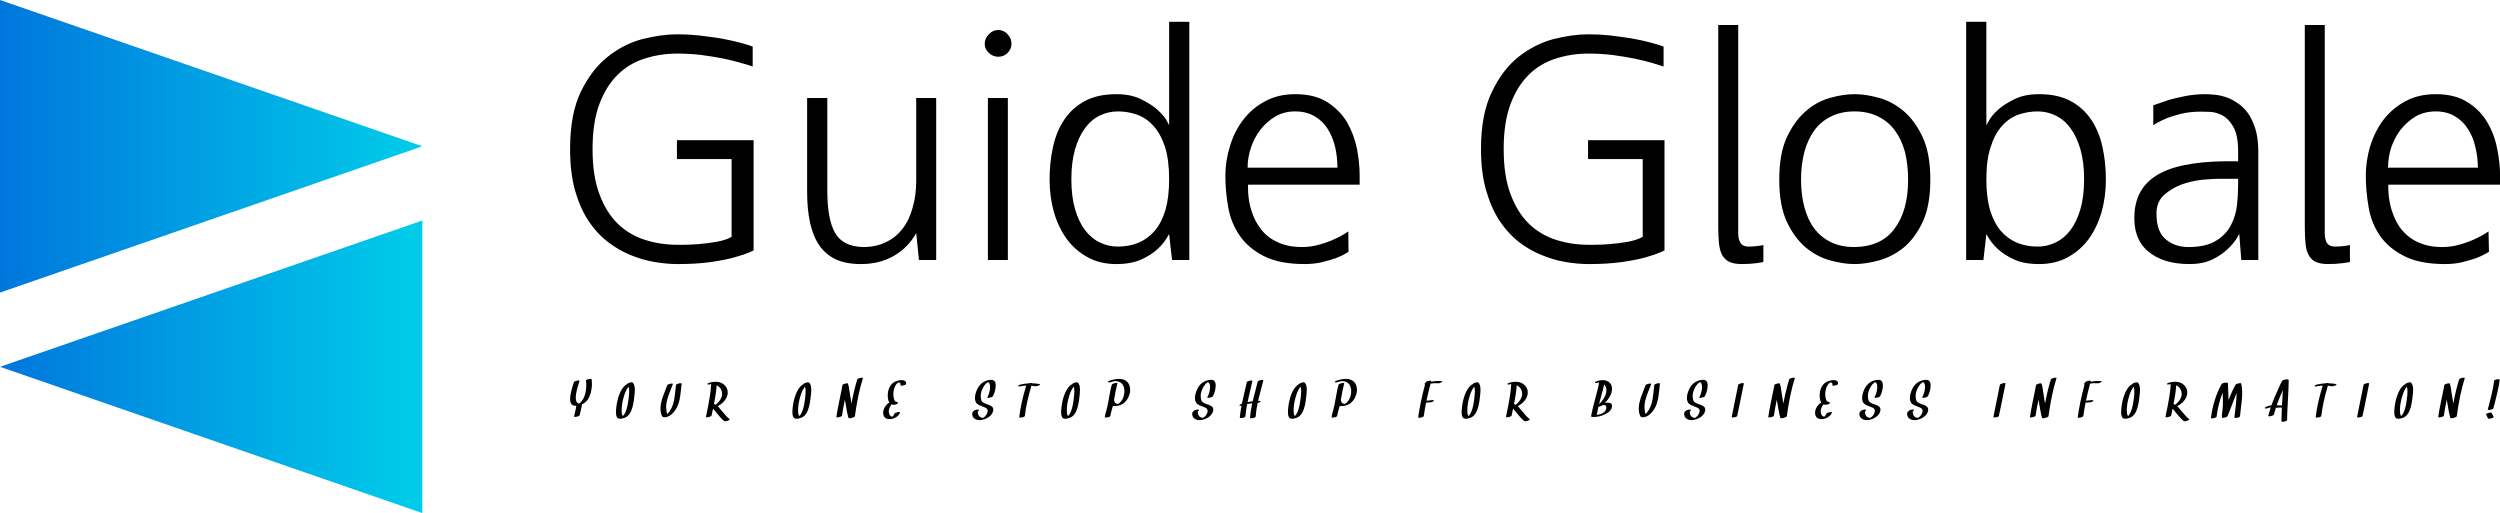 <?xml version="1.0" encoding="UTF-8" standalone="no"?> <svg xmlns:inkscape="http://www.inkscape.org/namespaces/inkscape" xmlns:sodipodi="http://sodipodi.sourceforge.net/DTD/sodipodi-0.dtd" xmlns:xlink="http://www.w3.org/1999/xlink" xmlns="http://www.w3.org/2000/svg" xmlns:svg="http://www.w3.org/2000/svg" data-v-fde0c5aa="" viewBox="0 0 220 45.155" class="iconLeftSlogan" version="1.1" id="svg58" sodipodi:docname="default.svg" width="220" height="45.155" inkscape:version="1.2.2 (732a01da63, 2022-12-09, custom)"><defs data-v-fde0c5aa="" id="defs34"><linearGradient inkscape:collect="always" xlink:href="#18226112-98a9-4ae7-85d7-92a8951cf369" id="linearGradient272" gradientTransform="scale(0.907,1.102)" x1="3.119" y1="0" x2="32.152" y2="0" gradientUnits="userSpaceOnUse"></linearGradient><linearGradient inkscape:collect="always" xlink:href="#18226112-98a9-4ae7-85d7-92a8951cf369" id="linearGradient274" gradientTransform="scale(0.907,1.102)" x1="3.119" y1="0" x2="32.152" y2="0" gradientUnits="userSpaceOnUse"></linearGradient></defs><defs data-v-fde0c5aa="" id="defs38"></defs><g data-v-fde0c5aa="" id="4311af67-cb88-4a30-ae94-9898656bb88a" fill="#000000" transform="matrix(1.996,0,0,1.996,48.372,1.92)"><path d="m 5.61,5.22 h 3.38 v 4.86 0 q 0,0 -0.2,0.09 v 0 0 q -0.21,0.09 -0.63,0.21 v 0 0 Q 7.74,10.5 7.11,10.59 v 0 0 q -0.63,0.09 -1.47,0.09 v 0 0 q -0.47,0 -1.01,-0.09 v 0 0 Q 4.09,10.5 3.56,10.28 v 0 0 Q 3.04,10.07 2.56,9.7 v 0 0 Q 2.07,9.32 1.7,8.76 v 0 0 Q 1.33,8.19 1.11,7.41 v 0 0 Q 0.9,6.64 0.9,5.6 v 0 0 q 0,-1.53 0.47,-2.51 v 0 0 Q 1.85,2.1 2.56,1.54 v 0 0 Q 3.26,0.98 4.09,0.76 v 0 0 Q 4.93,0.55 5.64,0.55 v 0 0 q 0.45,0 0.94,0.05 v 0 0 q 0.49,0.06 0.95,0.13 v 0 0 q 0.45,0.08 0.83,0.18 v 0 0 q 0.38,0.1 0.59,0.18 v 0 0.88 0 Q 8.81,1.92 8.46,1.82 v 0 0 Q 8.12,1.72 7.66,1.62 v 0 0 Q 7.2,1.53 6.67,1.46 v 0 0 Q 6.15,1.4 5.64,1.4 v 0 0 q -0.77,0 -1.45,0.22 v 0 0 Q 3.51,1.83 3,2.33 v 0 0 q -0.51,0.5 -0.81,1.3 v 0 0 Q 1.89,4.44 1.89,5.6 v 0 0.01 0 q 0,1.18 0.3,1.98 v 0 0 Q 2.49,8.4 3,8.9 v 0 0 q 0.51,0.49 1.19,0.71 v 0 0 q 0.68,0.22 1.45,0.22 v 0 0 q 0,0 0.28,0 v 0 0 q 0.27,0 0.65,-0.03 v 0 0 Q 6.94,9.77 7.35,9.7 v 0 0 Q 7.76,9.63 8.02,9.48 v 0 -3.43 H 5.61 Z m 8.11,5.46 v 0 0 q -0.66,0 -1.11,-0.21 v 0 0 Q 12.17,10.26 11.89,9.86 v 0 0 q -0.28,-0.41 -0.41,-1 v 0 0 Q 11.35,8.26 11.35,7.5 v 0 -4.14 h 0.89 v 4.09 0 q 0,1.27 0.35,1.87 v 0 0 q 0.35,0.59 1.23,0.61 v 0 0 q 0.56,0 0.99,-0.21 v 0 0 q 0.44,-0.2 0.74,-0.59 v 0 0 Q 15.85,8.75 16,8.2 v 0 0 Q 16.16,7.66 16.16,7 V 7 3.36 h 0.88 V 10.5 H 16.28 L 16.16,9.31 v 0 q -0.34,0.63 -0.97,1 v 0 0 q -0.63,0.37 -1.47,0.37 z M 20.2,3.36 V 10.5 H 19.32 V 3.36 Z m 0.16,-2.39 v 0 0 q 0,0.23 -0.17,0.4 v 0 0 q -0.17,0.17 -0.41,0.17 v 0 0 q -0.24,0 -0.42,-0.17 v 0 0 Q 19.18,1.2 19.18,0.97 v 0 0 q 0,-0.24 0.18,-0.42 v 0 0 q 0.18,-0.19 0.42,-0.19 v 0 0 q 0.24,0 0.41,0.19 v 0 0 q 0.17,0.18 0.17,0.42 z m 4.62,2.22 v 0 0 q 0.64,0 1.09,0.22 v 0 0 q 0.45,0.22 0.73,0.47 v 0 0 q 0.28,0.26 0.4,0.47 v 0 0 q 0.11,0.21 0.11,0.21 v 0 V 0 H 28.2 V 10.5 H 27.44 L 27.31,9.37 v -0.02 0 q -0.19,0.38 -0.51,0.67 v 0 0 q -0.28,0.26 -0.72,0.46 v 0 0 q -0.45,0.2 -1.1,0.2 v 0 0 q -0.72,0 -1.26,-0.3 v 0 0 q -0.55,-0.3 -0.92,-0.8 v 0 0 Q 22.43,9.07 22.23,8.39 v 0 0 Q 22.04,7.71 22.04,6.96 v 0 0 q 0,-0.76 0.15,-1.44 v 0 0 q 0.15,-0.69 0.5,-1.21 v 0 0 Q 23.04,3.79 23.6,3.49 v 0 0 q 0.56,-0.3 1.38,-0.3 z m 0.07,6.72 v 0 0 q 0.49,0 0.91,-0.17 v 0 0 q 0.42,-0.18 0.72,-0.53 v 0 0 q 0.3,-0.36 0.47,-0.92 v 0 0 q 0.16,-0.56 0.16,-1.35 v 0 0 q 0,-0.85 -0.18,-1.42 v 0 0 Q 26.94,4.94 26.62,4.59 v 0 0 Q 26.31,4.24 25.89,4.09 v 0 0 Q 25.48,3.95 25.05,3.95 v 0 0 q -0.42,0 -0.79,0.18 v 0 0 Q 23.88,4.31 23.6,4.69 v 0 0 q -0.28,0.38 -0.44,0.94 v 0 0 Q 23,6.19 23,6.94 v 0 0 q 0,0.76 0.16,1.31 v 0 0 q 0.16,0.56 0.44,0.93 v 0 0 q 0.28,0.37 0.66,0.55 v 0 0 q 0.37,0.18 0.79,0.18 z M 35.71,7.18 h -4.92 v 0 q -0.02,0.77 0.23,1.37 v 0 0 q 0.1,0.26 0.28,0.51 v 0 0 q 0.17,0.25 0.42,0.44 v 0 0 q 0.26,0.19 0.61,0.31 v 0 0 q 0.36,0.12 0.84,0.12 v 0 0 q 0.4,0 0.77,-0.11 v 0 0 q 0.36,-0.1 0.64,-0.23 v 0 0 q 0.34,-0.15 0.63,-0.35 v 0 l 0.01,0.9 v 0 q 0,0 -0.15,0.09 v 0 0 q -0.15,0.09 -0.41,0.19 v 0 0 q -0.26,0.09 -0.62,0.18 v 0 0 q -0.36,0.08 -0.75,0.08 v 0 0 q -1.13,0 -1.82,-0.36 v 0 0 Q 30.79,9.97 30.41,9.41 v 0 0 Q 30.03,8.85 29.91,8.15 v 0 0 Q 29.79,7.46 29.79,6.78 v 0 0 q 0,-0.65 0.2,-1.29 v 0 0 q 0.19,-0.65 0.58,-1.16 v 0 0 q 0.38,-0.51 0.96,-0.82 v 0 0 Q 32.1,3.19 32.87,3.19 v 0 0 q 0.86,0 1.41,0.35 v 0 0 q 0.55,0.35 0.87,0.88 v 0 0 q 0.31,0.54 0.44,1.17 v 0 0 q 0.12,0.63 0.12,1.19 v 0 z M 30.77,6.43 h 3.96 v 0 q 0,-0.47 -0.1,-0.91 v 0 0 Q 34.52,5.07 34.3,4.72 v 0 0 Q 34.08,4.37 33.72,4.16 v 0 0 Q 33.36,3.95 32.87,3.95 v 0 0 q -0.49,0 -0.87,0.22 v 0 0 Q 31.61,4.4 31.34,4.75 v 0 0 Q 31.07,5.1 30.92,5.54 v 0 0 Q 30.77,5.99 30.77,6.43 Z M 45.78,5.22 h 3.37 v 4.86 0 q 0,0 -0.2,0.09 v 0 0 q -0.2,0.09 -0.62,0.21 v 0 0 q -0.42,0.12 -1.05,0.21 v 0 0 q -0.63,0.09 -1.47,0.09 v 0 0 q -0.48,0 -1.02,-0.09 v 0 0 Q 44.25,10.5 43.73,10.28 v 0 0 Q 43.2,10.07 42.72,9.7 v 0 0 Q 42.24,9.32 41.87,8.76 v 0 0 Q 41.5,8.19 41.28,7.41 v 0 0 Q 41.06,6.64 41.06,5.6 v 0 0 q 0,-1.53 0.48,-2.51 v 0 0 Q 42.01,2.1 42.72,1.54 v 0 0 q 0.71,-0.56 1.54,-0.78 v 0 0 q 0.83,-0.21 1.55,-0.21 v 0 0 q 0.45,0 0.94,0.05 v 0 0 q 0.49,0.06 0.94,0.13 v 0 0 q 0.46,0.08 0.83,0.18 v 0 0 q 0.38,0.1 0.59,0.18 v 0 0.88 0 Q 48.97,1.92 48.63,1.82 v 0 0 q -0.34,-0.1 -0.81,-0.2 v 0 0 Q 47.36,1.53 46.84,1.46 v 0 0 Q 46.31,1.4 45.81,1.4 v 0 0 q -0.77,0 -1.45,0.22 v 0 0 q -0.68,0.21 -1.19,0.71 v 0 0 q -0.51,0.5 -0.81,1.3 v 0 0 q -0.3,0.81 -0.3,1.97 v 0 0.01 0 q 0,1.18 0.3,1.98 v 0 0 q 0.3,0.81 0.81,1.31 v 0 0 q 0.51,0.49 1.19,0.71 v 0 0 q 0.68,0.22 1.45,0.22 v 0 0 q 0,0 0.27,0 v 0 0 q 0.27,0 0.65,-0.03 v 0 0 q 0.38,-0.03 0.79,-0.1 v 0 0 q 0.4,-0.07 0.67,-0.22 v 0 -3.43 h -2.41 z m 7.73,4.62 v 0.74 0 q 0,0.02 -0.3,0.06 v 0 0 q -0.3,0.04 -0.65,0.04 v 0 0 q -0.35,0 -0.56,-0.1 v 0 0 q -0.21,-0.11 -0.32,-0.32 v 0 0 q -0.1,-0.21 -0.13,-0.51 v 0 0 Q 51.52,9.45 51.52,9.04 v 0 -8.9 h 0.88 v 9.17 0 q 0,0.29 0.11,0.45 v 0 0 q 0.1,0.15 0.35,0.15 v 0 0 q 0.14,0 0.34,-0.02 v 0 0 q 0.2,-0.02 0.31,-0.05 z m 4.02,-6.65 v 0 0 q 0.49,0 1.07,0.16 v 0 0 q 0.59,0.16 1.1,0.59 v 0 0 q 0.5,0.43 0.84,1.16 v 0 0 q 0.33,0.72 0.33,1.86 v 0 0 q 0,1.13 -0.33,1.85 v 0 0 Q 60.2,9.53 59.7,9.95 v 0 0 q -0.51,0.41 -1.1,0.57 v 0 0 q -0.58,0.16 -1.07,0.16 v 0 0 q -0.49,0 -1.07,-0.16 v 0 0 Q 55.87,10.36 55.38,9.95 v 0 0 Q 54.88,9.53 54.54,8.81 v 0 0 Q 54.21,8.09 54.21,6.96 v 0 0 q 0,-1.14 0.33,-1.86 v 0 0 q 0.34,-0.73 0.84,-1.16 v 0 0 q 0.49,-0.43 1.08,-0.59 v 0 0 q 0.58,-0.16 1.07,-0.16 z m 0,6.74 v 0 0 Q 58.72,9.91 59.3,9.11 v 0 0 q 0.59,-0.79 0.59,-2.15 v 0 0 q 0,-0.67 -0.14,-1.23 v 0 0 Q 59.6,5.18 59.3,4.78 v 0 0 Q 59,4.38 58.56,4.17 v 0 0 Q 58.11,3.95 57.53,3.95 v 0 0 q -0.59,0 -1.03,0.22 v 0 0 q -0.44,0.21 -0.74,0.61 v 0 0 q -0.29,0.4 -0.44,0.95 v 0 0 q -0.15,0.56 -0.15,1.23 v 0 0 q 0,0.67 0.15,1.22 v 0 0 q 0.15,0.56 0.44,0.94 v 0 0 q 0.3,0.39 0.74,0.6 v 0 0 q 0.44,0.21 1.03,0.21 z m 8.14,-6.74 v 0 0 q 0.82,0 1.38,0.3 v 0 0 q 0.56,0.3 0.91,0.82 v 0 0 q 0.35,0.52 0.5,1.21 v 0 0 q 0.15,0.68 0.15,1.44 v 0 0 q 0,0.75 -0.19,1.43 v 0 0 q -0.2,0.68 -0.57,1.19 v 0 0 q -0.37,0.5 -0.92,0.8 v 0 0 q -0.54,0.3 -1.26,0.3 v 0 0 q -0.67,0 -1.1,-0.2 v 0 0 q -0.44,-0.2 -0.72,-0.46 v 0 0 Q 63.53,9.73 63.34,9.35 v 0 0.02 L 63.21,10.5 H 62.45 V 0 h 0.89 v 4.56 0 q 0,0 0.12,-0.21 v 0 0 q 0.11,-0.21 0.39,-0.47 v 0 0 q 0.28,-0.25 0.73,-0.47 v 0 0 Q 65.02,3.19 65.67,3.19 Z M 65.6,9.91 v 0 0 q 0.42,0 0.79,-0.18 v 0 0 q 0.38,-0.18 0.66,-0.55 v 0 0 q 0.28,-0.37 0.44,-0.93 v 0 0 Q 67.65,7.7 67.65,6.94 v 0 0 q 0,-0.75 -0.16,-1.31 v 0 0 Q 67.33,5.07 67.05,4.69 v 0 0 Q 66.77,4.31 66.39,4.13 v 0 0 Q 66.02,3.95 65.6,3.95 v 0 0 q -0.43,0 -0.84,0.14 v 0 0 q -0.42,0.15 -0.73,0.5 v 0 0 q -0.32,0.35 -0.5,0.93 v 0 0 q -0.19,0.57 -0.19,1.42 v 0 0 q 0,0.79 0.16,1.35 v 0 0 q 0.17,0.56 0.47,0.92 v 0 0 q 0.3,0.35 0.72,0.53 v 0 0 q 0.42,0.17 0.91,0.17 z M 73,3.19 v 0 0 q 0.12,0 0.35,0.02 v 0 0 q 0.22,0.01 0.48,0.09 v 0 0 q 0.26,0.07 0.52,0.24 v 0 0 q 0.27,0.16 0.49,0.44 v 0 0 q 0.21,0.28 0.35,0.7 v 0 0 q 0.14,0.43 0.14,1.05 v 0 4.77 H 74.58 L 74.49,9.35 v 0 q 0,0 -0.12,0.21 v 0 0 q -0.13,0.21 -0.39,0.46 v 0 0 q -0.27,0.26 -0.68,0.46 v 0 0 q -0.42,0.2 -1,0.2 v 0 0 q -1.17,0 -1.83,-0.56 v 0 0 Q 69.8,9.55 69.87,8.46 v 0 0 q 0.07,-1.24 1.17,-1.8 v 0 0 q 1.09,-0.56 3.4,-0.51 v 0 -0.44 0 Q 74.44,5 74.23,4.63 v 0 0 Q 74.02,4.27 73.74,4.12 v 0 0 Q 73.46,3.98 73.19,3.97 v 0 0 Q 72.93,3.96 72.81,3.96 v 0 0 q -0.51,0 -0.91,0.1 v 0 0 q -0.39,0.1 -0.65,0.21 v 0 0 Q 70.92,4.41 70.7,4.56 v 0 -0.88 0 q 0.34,-0.12 0.7,-0.24 v 0 0 q 0.32,-0.09 0.73,-0.17 v 0 0 Q 72.55,3.19 73,3.19 Z m -0.75,6.74 v 0 0 q 0.77,0 1.22,-0.28 v 0 0 q 0.44,-0.27 0.65,-0.68 v 0 0 q 0.22,-0.42 0.27,-0.88 v 0 0 q 0.05,-0.47 0.05,-0.88 v 0 -0.29 h -0.8 v 0 q -0.28,0 -0.76,0.04 v 0 0 q -0.47,0.05 -0.93,0.21 v 0 0 Q 71.5,7.34 71.17,7.64 v 0 0 q -0.33,0.3 -0.33,0.82 v 0 0 q 0,0.78 0.4,1.12 v 0 0 q 0.4,0.35 1.01,0.35 z m 7.12,-0.09 v 0.74 0 q 0,0.02 -0.31,0.06 v 0 0 q -0.3,0.04 -0.65,0.04 v 0 0 q -0.35,0 -0.56,-0.1 v 0 0 q -0.21,-0.11 -0.31,-0.32 v 0 0 Q 77.43,10.05 77.41,9.75 v 0 0 Q 77.38,9.45 77.38,9.04 v 0 -8.9 h 0.88 v 9.17 0 q 0,0.29 0.1,0.45 v 0 0 q 0.11,0.15 0.36,0.15 v 0 0 q 0.14,0 0.34,-0.02 v 0 0 q 0.19,-0.02 0.31,-0.05 z m 6.62,-2.66 h -4.93 v 0 q -0.01,0.77 0.24,1.37 v 0 0 q 0.1,0.26 0.27,0.51 v 0 0 Q 81.75,9.31 82,9.5 v 0 0 q 0.25,0.19 0.61,0.31 v 0 0 q 0.35,0.12 0.83,0.12 v 0 0 q 0.41,0 0.77,-0.11 v 0 0 q 0.36,-0.1 0.64,-0.23 v 0 0 q 0.34,-0.15 0.63,-0.35 v 0 l 0.02,0.9 v 0 q 0,0 -0.16,0.09 v 0 0 q -0.15,0.09 -0.41,0.19 v 0 0 q -0.26,0.09 -0.62,0.18 v 0 0 q -0.35,0.08 -0.74,0.08 v 0 0 q -1.14,0 -1.82,-0.36 v 0 0 Q 81.06,9.97 80.68,9.41 v 0 0 Q 80.3,8.85 80.19,8.15 v 0 0 Q 80.07,7.46 80.07,6.78 v 0 0 q 0,-0.65 0.19,-1.29 v 0 0 q 0.2,-0.65 0.58,-1.16 v 0 0 Q 81.23,3.82 81.8,3.51 v 0 0 q 0.58,-0.32 1.35,-0.32 v 0 0 q 0.85,0 1.4,0.35 v 0 0 q 0.56,0.35 0.87,0.88 v 0 0 q 0.32,0.54 0.44,1.17 v 0 0 q 0.13,0.63 0.13,1.19 v 0 z M 81.05,6.43 h 3.96 v 0 q 0,-0.47 -0.11,-0.91 v 0 0 Q 84.8,5.07 84.57,4.72 v 0 0 Q 84.35,4.37 83.99,4.16 v 0 0 Q 83.64,3.95 83.15,3.95 v 0 0 q -0.49,0 -0.88,0.22 v 0 0 Q 81.89,4.4 81.61,4.75 v 0 0 Q 81.34,5.1 81.19,5.54 v 0 0 q -0.14,0.45 -0.14,0.89 z" id="path40"></path></g><defs data-v-fde0c5aa="" id="defs48"><linearGradient data-v-fde0c5aa="" gradientTransform="rotate(25)" id="18226112-98a9-4ae7-85d7-92a8951cf369" x1="0" y1="0" x2="1" y2="0"><stop data-v-fde0c5aa="" offset="0%" stop-color="#0076DD" stop-opacity="1" id="stop43"></stop><stop data-v-fde0c5aa="" offset="100%" stop-color="#00CDE9" stop-opacity="1" id="stop45"></stop></linearGradient></defs><g data-v-fde0c5aa="" id="cd0d3953-b932-47df-8a14-8b4ebbe16e1c" stroke="none" fill="url(#18226112-98a9-4ae7-85d7-92a8951cf369)" transform="matrix(1.411,0,0,1.411,-3.993,-3.026441e-6)" style="fill:url(#linearGradient274)"><path d="M 2.83,18.247 29.17,9.123 2.83,0 Z M 29.17,32 V 13.753 L 2.83,22.877 Z" id="path50" style="fill:url(#linearGradient272)"></path></g><defs data-v-fde0c5aa="" id="defs53"></defs><g data-v-fde0c5aa="" id="1bbe809a-d231-4fba-a3a4-9ed02db15b9a" fill="#000000" transform="matrix(0.34,0,0,0.34,50.17,32.997)"><path d="m 5.56,1.12 v 0 Q 5.53,0.9 4.79,1.07 v 0 0 Q 4.06,1.25 4.1,1.51 v 0 0 Q 4.29,2.73 4.06,4.12 v 0 0 Q 3.79,5.76 3.04,6.75 v 0 0 q -0.15,0.2 -0.4,0.41 v 0 0 Q 2.57,7.23 2.46,7.29 v 0 0 q 0.01,0 -0.07,0.05 v 0 H 2.38 v 0 q 0,0 0,0 v 0 0 Q 2.3,7.36 2.24,7.38 v 0 L 2.23,7.37 v 0 q -0.01,0 -0.02,0 v 0 0 Q 2.18,7.36 2.11,7.35 v 0 0 q 0,0 -0.03,-0.02 v 0 0 q -0.01,0 -0.03,0 v 0 0 Q 1.46,7.06 1.46,5.83 v 0 0 q 0,-1.36 0.97,-4.24 v 0 0 Q 2.51,1.34 1.84,1.46 v 0 0 Q 1.07,1.6 0.98,1.85 v 0 0 Q 0.12,4.44 0.01,5.87 v 0 0 q -0.09,1.25 0.42,1.78 v 0 0 Q 0.7,7.94 1.31,7.96 v 0 0 q 0.15,0.01 0.3,0 v 0 0 Q 1.56,8.59 1.03,10.68 v 0 0 q -0.06,0.26 0.58,0.14 v 0 0 q 0.31,-0.05 0.56,-0.17 v 0 0 q 0.28,-0.13 0.3,-0.23 v 0 0 Q 3.01,8.28 3.08,7.59 v 0 0 Q 3.12,7.57 3.12,7.57 v 0 0 Q 4.71,6.9 5.33,4.67 v 0 0 Q 5.83,2.84 5.56,1.12 Z m 9.68,4.08 v 0 q -0.12,1.44 -0.39,2.72 v 0 0 q -0.41,1.96 -1.18,2.72 v 0 0 q -0.09,-0.09 -0.16,-0.26 v 0 0 Q 13.32,9.97 13.34,9.03 v 0 0 q 0.02,-1.69 0.6,-3.55 v 0 0 q 0.5,-1.63 1.19,-2.47 v 0 0 q 0.08,0.24 0.13,0.61 v 0 0 q 0.07,0.59 -0.02,1.58 z m 0.93,-3.24 v 0 q -0.2,-0.17 -0.94,0.09 v 0 0 q -0.5,0.19 -0.48,0.34 v 0 0 Q 14.5,2.48 14.32,2.63 v 0 0 Q 13.34,3.4 12.67,5.22 v 0 0 Q 12.13,6.7 11.94,8.5 v 0 0 q -0.09,0.78 -0.06,1.42 v 0 0 q 0.04,0.85 0.4,1.21 v 0 0 q 0.19,0.18 0.62,0.2 v 0 0 q 0.54,0.03 1.37,-0.31 v 0 0 q 0.68,-0.28 1.2,-1.08 v 0 0 q 0.47,-0.73 0.79,-2.09 v 0 0 q 0.21,-0.91 0.33,-2.01 v 0 0 q 0.16,-1.4 0.16,-2.06 v 0 0 Q 16.74,2.45 16.17,1.96 Z m 11.9,0.25 v 0 Q 27.43,2.38 27.4,2.63 v 0 0 q -0.06,0.38 -0.21,1.88 v 0 0 q -0.13,1.18 -0.26,1.9 v 0 0 q -0.41,2.16 -1.51,3.42 v 0 0 Q 25.27,10 25.16,10.12 v 0 0 Q 24.9,9.61 24.86,8.4 v 0 0 Q 24.81,6.9 25.73,4.58 v 0 0 q 0.68,-1.7 0.85,-2.18 v 0 0 Q 26.67,2.15 26,2.26 v 0 0 q -0.78,0.15 -0.86,0.4 v 0 0 q -0.17,0.46 -0.72,1.87 v 0 0 q -0.47,1.18 -0.68,1.9 v 0 0 q -0.66,2.23 -0.09,3.93 v 0 0 q 0.1,0.32 0.3,0.47 v 0 0 q 0.23,0.2 0.87,0.09 v 0 0 q 1.01,-0.19 1.92,-1.21 v 0 0 q 1.17,-1.3 1.6,-3.37 v 0 0 q 0.16,-0.79 0.3,-2.05 v 0 0 q 0.17,-1.71 0.22,-2.05 v 0 0 q 0.02,-0.13 -0.37,-0.1 v 0 0 q -0.25,0.02 -0.42,0.07 z m 11.23,3.1 v 0 q -0.15,0.93 -1.05,1.87 v 0 0 q -0.19,0.2 -0.43,0.4 v 0 0 q -0.06,0.05 -0.12,0.1 v 0 0 Q 37.48,7.59 37.23,7.58 v 0 0 q 0.56,-2.84 0.7,-4.92 v 0 0 q 0.27,0.14 0.51,0.33 v 0 0 q 0.51,0.4 0.74,1.04 v 0 0 q 0.23,0.62 0.12,1.28 z M 36.33,2.4 v 0 q 0,0 0.01,-0.01 v 0 0 Q 36.33,2.4 36.33,2.4 Z m 4.93,9.02 v 0 Q 40.53,10.88 39,8.99 v 0 0 Q 38.33,8.17 38.21,8.05 v 0 0 Q 38.67,7.84 39.1,7.5 v 0 0 q 1.2,-0.94 1.56,-2.09 v 0 0 Q 40.91,4.6 40.7,3.84 v 0 0 Q 40.49,3.07 39.87,2.53 v 0 0 Q 38.62,1.46 36.55,1.88 v 0 0 q -0.13,0.03 -0.33,0.08 v 0 0 q -0.73,0.18 -0.67,0.41 v 0 0 q 0.06,0.21 0.77,0.03 v 0 0 q 0.07,-0.01 0.12,-0.02 v 0 0 q 0.04,-0.01 0.07,-0.01 v 0 0 q -0.12,2.74 -1.35,8.42 v 0 0 q -0.06,0.25 0.58,0.13 v 0 0 q 0.31,-0.05 0.56,-0.17 v 0 0 q 0.28,-0.13 0.3,-0.22 v 0 0 q 0.29,-1.36 0.39,-1.81 v 0 0 q 0.01,0 0.01,0 v 0 0 q 0,0 0,0 v 0 0 q 0.11,0.13 0.8,0.98 v 0 0 q 1.32,1.64 2.08,2.22 v 0 0 q 0.23,0.17 0.94,-0.09 v 0 0 q 0.19,-0.07 0.33,-0.16 v 0 0 q 0.25,-0.15 0.11,-0.25 z M 60.91,5.2 v 0 q -0.12,1.44 -0.39,2.72 v 0 0 q -0.41,1.96 -1.18,2.72 v 0 0 q -0.09,-0.09 -0.17,-0.26 v 0 0 Q 58.99,9.97 59,9.03 v 0 0 q 0.03,-1.69 0.6,-3.55 v 0 0 q 0.5,-1.63 1.2,-2.47 v 0 0 q 0.07,0.24 0.12,0.61 v 0 0 q 0.07,0.59 -0.01,1.58 z m 0.93,-3.24 v 0 Q 61.63,1.79 60.89,2.05 v 0 0 Q 60.4,2.24 60.42,2.39 v 0 0 q -0.26,0.09 -0.43,0.24 v 0 0 Q 59,3.4 58.34,5.22 v 0 0 Q 57.79,6.7 57.6,8.5 v 0 0 q -0.08,0.78 -0.06,1.42 v 0 0 q 0.05,0.85 0.41,1.21 v 0 0 q 0.18,0.18 0.61,0.2 v 0 0 q 0.54,0.03 1.37,-0.31 v 0 0 q 0.68,-0.28 1.2,-1.08 v 0 0 q 0.48,-0.73 0.79,-2.09 v 0 0 q 0.21,-0.91 0.33,-2.01 v 0 0 q 0.17,-1.4 0.17,-2.06 v 0 0 Q 62.41,2.45 61.84,1.96 Z M 75.19,0.74 v 0 q -0.31,0.05 -0.56,0.17 v 0 0 q -0.28,0.13 -0.3,0.22 v 0 0 q -0.88,2.83 -1.51,6.26 v 0 0 Q 72.74,6.88 72.63,6.21 v 0 0 Q 72.33,4.44 72.28,4.05 v 0 0 Q 72.13,2.77 71.94,2.37 v 0 0 q 0,0 -0.01,-0.02 v 0 -0.01 0 q 0,0 0,-0.01 v 0 0 Q 71.98,2.08 71.35,2.2 v 0 0 q -0.3,0.06 -0.56,0.17 v 0 0 q -0.28,0.14 -0.3,0.23 v 0 0 q -0.18,1.11 -0.82,4.13 v 0 0 q -0.55,2.61 -0.76,4.16 v 0 0 q -0.01,0.12 0.37,0.09 v 0 0 q 0.26,-0.02 0.43,-0.07 v 0 0 q 0.64,-0.17 0.67,-0.41 v 0 0 q 0.19,-1.53 0.75,-4.12 v 0 0 q 0.03,0.16 0.03,0.23 v 0 0 q 0.22,1.29 0.4,2.34 v 0 0 q 0.26,1.5 0.48,2.14 v 0 0 q 0.06,0.15 0.4,0.12 v 0 0 q 0.31,-0.03 0.65,-0.16 v 0 0 q 0.59,-0.16 0.62,-0.4 v 0 0 Q 74.48,5 75.77,0.87 v 0 0 Q 75.85,0.62 75.19,0.74 Z m 11.22,0.68 v 0 Q 85.7,1.19 84.51,1.57 v 0 0 Q 83,2.06 82.44,3.77 v 0 0 q -0.35,1.06 -0.17,2.34 v 0 0 q 0.09,0.65 0.36,1.05 v 0 0 Q 82.21,7.38 81.92,7.7 v 0 0 q -1,1.1 -0.89,2.31 v 0 0 q 0.06,0.69 0.54,1.1 v 0 0 q 0.4,0.33 1.23,0.31 v 0 0 q 0.83,-0.03 1.53,-0.47 v 0 0 q 0.76,-0.46 1.06,-1.19 v 0 0 Q 85.45,9.61 85.17,9.6 v 0 0 Q 85,9.59 84.81,9.63 v 0 0 q -0.76,0.13 -0.86,0.39 v 0 0 q -0.2,0.49 -0.54,0.78 v 0 0 q -0.02,0.01 -0.03,0.02 v 0 0 q -0.05,-0.01 -0.06,-0.01 v 0 0 q -0.07,-0.02 -0.15,-0.06 v 0 0 q -0.16,-0.07 -0.32,-0.23 v 0 0 Q 82.56,10.23 82.49,9.63 v 0 0 q -0.1,-0.8 0.53,-1.77 v 0 0 Q 83.1,7.74 83.21,7.62 v 0 0 q 0.21,0.08 0.48,0.1 v 0 0 q 0.41,0.02 0.9,-0.21 v 0 0 Q 85,7.32 84.85,7.18 v 0 0 Q 84.57,6.9 84.14,6.84 v 0 0 Q 84.1,6.79 84.07,6.75 v 0 0 Q 83.86,6.45 83.75,5.89 v 0 0 q -0.19,-1 0,-1.89 v 0 0 q 0.26,-1.3 1.03,-1.96 v 0 0 Q 84.83,2 84.93,1.93 v 0 0 q 0.01,0 0.01,0 v 0 0 q 0.13,0.01 0.11,0 v 0 0 q 0.58,0.09 0.46,0.69 v 0 0 q -0.05,0.24 0.58,0.13 v 0 0 Q 86.4,2.69 86.65,2.58 v 0 0 q 0.28,-0.13 0.3,-0.22 v 0 0 Q 87.09,1.63 86.41,1.42 Z m 23.01,4.08 v 0 q 0.45,-0.76 0.66,-1.97 v 0 0 q 0.24,-1.38 -0.26,-1.96 v 0 0 q -0.29,-0.35 -1.04,-0.3 v 0 0 q -0.94,0.06 -1.83,0.58 v 0 0 q -1.25,0.74 -1.86,2.49 v 0 0 q -0.62,1.76 0,2.84 v 0 0 q 0.29,0.5 1.67,0.99 v 0 0 q 0.56,0.2 0.77,0.31 v 0 0 q 0.44,0.26 0.53,0.63 v 0 0 q 0.09,0.39 -0.25,1.06 v 0 0 q -0.18,0.34 -0.46,0.59 v 0 0 q -0.11,0.11 -0.27,0.21 v 0 0 q -0.08,0.05 -0.1,0.06 v 0 0 q -0.06,0.04 -0.12,0.06 v 0 0 q 0.1,-0.04 -0.03,0.01 v 0 0 q 0.01,0 0.07,-0.01 v 0 0 q -0.04,0 -0.09,0 v 0 0 q -0.01,0.01 -0.1,0 v 0 0 q -0.05,0 -0.2,-0.04 v 0 0 q -0.35,-0.08 -0.66,-0.41 v 0 0 q -0.21,-0.25 -0.3,-0.71 v 0 0 q -0.11,-0.49 0.12,-0.65 v 0 0 q 0.2,-0.15 0.18,-0.22 v 0 0 q -0.03,-0.09 -0.26,-0.1 v 0 0 q -0.62,-0.01 -1.03,0.28 v 0 0 q -0.39,0.29 -0.47,0.62 v 0 0 q -0.08,0.34 0.08,0.76 v 0 0 q 0.27,0.74 1.14,0.99 v 0 0 q 0.89,0.26 2.16,-0.24 v 0 0 q 1.01,-0.41 1.58,-1.13 v 0 0 q 0.37,-0.48 0.46,-1 v 0 0 q 0.1,-0.62 -0.28,-1.01 v 0 0 Q 108.96,7.96 108.4,7.75 v 0 0 Q 108.25,7.7 107.94,7.59 v 0 0 Q 107.65,7.5 107.52,7.44 v 0 0 Q 106.98,7.23 106.7,6.97 v 0 0 q -0.3,-0.28 -0.4,-1.01 v 0 0 q -0.2,-1.43 0.75,-2.99 v 0 0 q 0.42,-0.68 0.92,-1.02 v 0 0 q 0.05,-0.04 0.15,-0.09 v 0 0 q -0.01,0 0.05,-0.02 v 0 0 q -0.02,0 0.02,-0.01 v 0 0 q -0.02,0.01 0.02,0 v 0 0 q -0.08,0.02 -0.15,0.02 v 0 0 q 0.02,0 0,0 v 0 h 0.02 v 0 q 0.06,0.01 0.14,0.04 v 0 0 q 0.01,0 0.11,0.07 v 0 0 q 0.07,0.05 0.11,0.1 v 0 0 q 0.11,0.14 0.18,0.39 v 0 0 q 0.12,0.39 0.06,1.04 v 0 0 q -0.13,1.32 -0.7,2.27 v 0 0 q -0.09,0.14 0.22,0.15 v 0 0 q 0.2,0.01 0.36,-0.02 v 0 0 q 0.7,-0.13 0.86,-0.39 z m 12.1,-3.15 v 0 q -0.96,-0.18 -1.97,-0.2 v 0 0 q -0.09,-0.12 -0.57,-0.04 v 0 0 q -0.1,0.02 -0.21,0.05 v 0 0 q -1.07,0.06 -2.11,0.3 v 0 0 q -0.74,0.17 -0.67,0.42 v 0 0 q 0.05,0.2 0.77,0.03 v 0 0 q 0.01,0 0.03,-0.01 v 0 0 q 0.01,0 0.02,-0.01 v 0 0 q 0.08,-0.01 0.23,-0.04 v 0 0 q 0.17,-0.03 0.39,-0.05 v 0 0 q 0.29,-0.04 0.62,-0.05 v 0 0 q -1.42,4.65 -1.81,8.21 v 0 0 q -0.01,0.06 0.22,0.07 v 0 0 q 0.21,0.01 0.49,-0.04 v 0 0 q 0.72,-0.13 0.75,-0.43 v 0 0 q 0.38,-3.37 1.7,-7.78 v 0 0 q 0.47,0.04 0.91,0.13 v 0 0 q 0.43,0.08 1.02,-0.19 v 0 0 q 0.16,-0.07 0.25,-0.18 v 0 0 q 0.15,-0.15 -0.06,-0.19 z m 8.94,2.85 v 0 q -0.12,1.44 -0.39,2.72 v 0 0 q -0.41,1.96 -1.18,2.72 v 0 0 q -0.09,-0.09 -0.16,-0.26 v 0 0 q -0.19,-0.41 -0.17,-1.35 v 0 0 q 0.02,-1.69 0.6,-3.55 v 0 0 q 0.5,-1.63 1.19,-2.47 v 0 0 q 0.08,0.24 0.13,0.61 v 0 0 q 0.07,0.59 -0.02,1.58 z m 0.93,-3.24 v 0 q -0.2,-0.17 -0.94,0.09 v 0 0 q -0.5,0.19 -0.48,0.34 v 0 0 q -0.25,0.09 -0.43,0.24 v 0 0 q -0.98,0.77 -1.65,2.59 v 0 0 q -0.54,1.48 -0.73,3.28 v 0 0 q -0.09,0.78 -0.06,1.42 v 0 0 q 0.04,0.85 0.4,1.21 v 0 0 q 0.19,0.18 0.62,0.2 v 0 0 q 0.54,0.03 1.37,-0.31 v 0 0 q 0.68,-0.28 1.2,-1.08 v 0 0 q 0.47,-0.73 0.79,-2.09 v 0 0 q 0.21,-0.91 0.33,-2.01 v 0 0 q 0.16,-1.4 0.16,-2.06 v 0 0 q -0.01,-1.33 -0.58,-1.82 z m 13.34,0.67 v 0 q -0.29,-0.79 -1,-1.21 v 0 0 q -0.66,-0.39 -1.55,-0.4 v 0 0 Q 141.17,1 139.91,1.39 v 0 0 q -0.72,0.22 -0.68,0.41 v 0 0 q 0.07,0.24 0.8,0.03 v 0 0 q 0.19,-0.07 0.38,-0.11 v 0 0 q 0.01,0 0.05,-0.02 v 0 0 q 0.06,-0.01 0.07,-0.01 v 0 0 q 0.06,-0.02 0.13,-0.03 v 0 0 q 0.06,-0.01 0.17,-0.03 v 0 0 q 0.01,0 0.11,-0.01 v 0 0 Q 141,1.61 141.13,1.61 v 0 0 q 0.01,0 0.1,0 v 0 0 q 0.73,0 1.29,0.39 v 0 0 q 0.6,0.43 0.83,1.27 v 0 0 q 0.19,0.71 0.07,1.54 v 0 0 q -0.24,1.75 -1.43,2.59 v 0 0 q -0.04,0.02 -0.1,0.06 v 0 0 q 0.01,0 -0.01,0 v 0 0 q -0.01,0.01 -0.03,0.02 v 0 0 q -0.06,0 -0.06,0.01 v 0 0 q -0.1,0 -0.18,-0.02 v 0 0 q -0.68,-0.11 -0.76,-0.81 v 0 0 q 0,-0.06 -0.1,-0.08 v 0 0 q 0.01,-0.03 0.02,-0.09 v 0 0 q 0.01,-0.05 0.02,-0.07 v 0 0 q 0.54,-3.17 0.86,-4.18 v 0 0 q 0.08,-0.26 -0.58,-0.14 v 0 0 q -0.31,0.05 -0.56,0.17 v 0 0 q -0.27,0.13 -0.3,0.23 v 0 0 q -0.33,1.01 -0.89,4.27 v 0 0 q -0.23,1.36 -0.45,2.12 v 0 0 q -0.45,1.55 -0.49,2.05 v 0 0 q -0.01,0.07 0.22,0.08 v 0 0 q 0.21,0.01 0.49,-0.04 v 0 0 q 0.73,-0.14 0.75,-0.43 v 0 0 q 0.04,-0.42 0.49,-2.01 v 0 0 q 0.07,-0.23 0.14,-0.51 v 0 0 q 0.64,0.1 1.49,-0.11 v 0 0 q 1.7,-0.4 2.54,-2.17 v 0 0 q 0.78,-1.66 0.23,-3.12 z m 21.63,2.87 v 0 q 0.45,-0.76 0.66,-1.97 v 0 0 q 0.23,-1.38 -0.26,-1.96 v 0 0 q -0.29,-0.35 -1.04,-0.3 v 0 0 q -0.94,0.06 -1.84,0.58 v 0 0 q -1.25,0.74 -1.85,2.49 v 0 0 q -0.62,1.76 0,2.84 v 0 0 q 0.29,0.5 1.66,0.99 v 0 0 q 0.57,0.2 0.78,0.31 v 0 0 q 0.43,0.26 0.52,0.63 v 0 0 q 0.1,0.39 -0.24,1.06 v 0 0 q -0.18,0.34 -0.46,0.59 v 0 0 q -0.12,0.11 -0.28,0.21 v 0 0 q -0.07,0.05 -0.09,0.06 v 0 0 q -0.06,0.04 -0.12,0.06 v 0 0 q 0.09,-0.04 -0.03,0.01 v 0 0 q 0.01,0 0.07,-0.01 v 0 0 q -0.04,0 -0.09,0 v 0 0 q -0.01,0.01 -0.1,0 v 0 0 q -0.05,0 -0.2,-0.04 v 0 0 q -0.36,-0.08 -0.66,-0.41 v 0 0 q -0.22,-0.25 -0.31,-0.71 v 0 0 q -0.1,-0.49 0.13,-0.65 v 0 0 q 0.19,-0.15 0.17,-0.22 v 0 0 q -0.02,-0.09 -0.26,-0.1 v 0 0 q -0.62,-0.01 -1.03,0.28 v 0 0 q -0.39,0.29 -0.46,0.62 v 0 0 q -0.08,0.34 0.07,0.76 v 0 0 q 0.28,0.74 1.14,0.99 v 0 0 q 0.89,0.26 2.16,-0.24 v 0 0 q 1.02,-0.41 1.58,-1.13 v 0 0 q 0.38,-0.48 0.47,-1 v 0 0 q 0.1,-0.62 -0.28,-1.01 v 0 0 Q 165.9,7.96 165.34,7.75 v 0 0 Q 165.19,7.7 164.88,7.59 v 0 0 q -0.3,-0.09 -0.43,-0.15 v 0 0 q -0.53,-0.21 -0.81,-0.47 v 0 0 q -0.3,-0.28 -0.4,-1.01 v 0 0 q -0.2,-1.43 0.75,-2.99 v 0 0 q 0.41,-0.68 0.92,-1.02 v 0 0 q 0.05,-0.04 0.14,-0.09 v 0 0 q 0,0 0.05,-0.02 v 0 0 q -0.01,0 0.03,-0.01 v 0 0 q -0.03,0.01 0.01,0 v 0 0 q -0.07,0.02 -0.15,0.02 v 0 0 q 0.02,0 0.01,0 v 0 h 0.02 v 0 q 0.05,0.01 0.14,0.04 v 0 0 q 0.01,0 0.11,0.07 v 0 0 q 0.06,0.05 0.11,0.1 v 0 0 q 0.11,0.14 0.18,0.39 v 0 0 q 0.12,0.39 0.05,1.04 v 0 0 q -0.12,1.32 -0.69,2.27 v 0 0 q -0.09,0.14 0.22,0.15 v 0 0 q 0.19,0.01 0.36,-0.02 v 0 0 q 0.7,-0.13 0.86,-0.39 z m 12.47,-4.19 v 0 q -0.31,0.05 -0.56,0.17 v 0 0 q -0.28,0.13 -0.3,0.22 v 0 0 q -0.2,0.85 -0.65,2.55 v 0 0 q -0.45,1.69 -0.65,2.55 v 0 0 q -0.65,0.08 -1.33,0.23 v 0 0 q 0.21,-0.99 0.62,-2.72 v 0 0 q 0.46,-1.94 0.63,-2.72 v 0 0 Q 176.64,1.34 176,1.46 v 0 0 q -0.3,0.05 -0.55,0.17 v 0 0 q -0.28,0.13 -0.3,0.22 v 0 0 q -0.17,0.76 -0.65,2.79 v 0 0 q -0.42,1.77 -0.63,2.8 v 0 0 q -0.13,0.05 -0.17,0.06 v 0 0 q -0.16,0.05 -0.32,0.16 v 0 0 q -0.25,0.16 -0.12,0.25 v 0 0 q 0.17,0.1 0.51,0.03 v 0 0 q -0.32,1.71 -0.44,3.14 v 0 0 q -0.01,0.07 0.21,0.08 v 0 0 q 0.22,0.01 0.5,-0.04 v 0 0 q 0.72,-0.14 0.74,-0.43 v 0 0 q 0.12,-1.43 0.46,-3.16 v 0 0 q 0.2,-0.04 0.55,-0.11 v 0 0 q 0.38,-0.06 0.75,-0.09 v 0 0 q -0.46,2.11 -0.55,3.8 v 0 0 q 0,0.07 0.23,0.08 v 0 0 q 0.21,0.01 0.49,-0.04 v 0 0 q 0.73,-0.14 0.74,-0.43 v 0 0 q 0.09,-1.57 0.5,-3.49 v 0 0 q 0.33,-0.07 0.59,-0.23 v 0 0 q 0.18,-0.11 0.15,-0.2 v 0 0 q -0.03,-0.1 -0.23,-0.11 v 0 0 q -0.17,0 -0.4,0 v 0 0 q 0.21,-0.92 0.67,-2.64 v 0 0 q 0.48,-1.79 0.68,-2.63 v 0 0 q 0.05,-0.25 -0.58,-0.13 z m 10.33,3.89 v 0 q -0.12,1.44 -0.39,2.72 v 0 0 q -0.41,1.96 -1.18,2.72 v 0 0 q -0.09,-0.09 -0.16,-0.26 v 0 0 q -0.19,-0.41 -0.17,-1.35 v 0 0 q 0.02,-1.69 0.6,-3.55 v 0 0 q 0.5,-1.63 1.19,-2.47 v 0 0 q 0.08,0.24 0.13,0.61 v 0 0 q 0.07,0.59 -0.02,1.58 z m 0.93,-3.24 v 0 q -0.2,-0.17 -0.94,0.09 v 0 0 q -0.5,0.19 -0.48,0.34 v 0 0 q -0.25,0.09 -0.43,0.24 v 0 0 q -0.98,0.77 -1.65,2.59 v 0 0 q -0.54,1.48 -0.73,3.28 v 0 0 q -0.09,0.78 -0.06,1.42 v 0 0 q 0.04,0.85 0.4,1.21 v 0 0 q 0.19,0.18 0.62,0.2 v 0 0 q 0.54,0.03 1.37,-0.31 v 0 0 q 0.68,-0.28 1.2,-1.08 v 0 0 q 0.47,-0.73 0.79,-2.09 v 0 0 q 0.21,-0.91 0.33,-2.01 v 0 0 q 0.16,-1.4 0.16,-2.06 v 0 0 q -0.01,-1.33 -0.58,-1.82 z m 13.34,0.67 v 0 q -0.29,-0.79 -1,-1.21 v 0 0 q -0.66,-0.39 -1.55,-0.4 v 0 0 Q 199.87,1 198.61,1.39 v 0 0 q -0.72,0.22 -0.68,0.41 v 0 0 q 0.07,0.24 0.8,0.03 v 0 0 q 0.19,-0.07 0.38,-0.11 v 0 0 q 0.01,0 0.06,-0.02 v 0 0 q 0.05,-0.01 0.06,-0.01 v 0 0 q 0.06,-0.02 0.13,-0.03 v 0 0 q 0.06,-0.01 0.17,-0.03 v 0 0 q 0.01,0 0.11,-0.01 v 0 0 q 0.07,-0.01 0.19,-0.01 v 0 0 q 0.01,0 0.1,0 v 0 0 q 0.73,0 1.29,0.39 v 0 0 q 0.6,0.43 0.83,1.27 v 0 0 q 0.19,0.71 0.08,1.54 v 0 0 q -0.25,1.75 -1.44,2.59 v 0 0 q -0.04,0.02 -0.1,0.06 v 0 0 q 0.01,0 -0.01,0 v 0 0 q -0.01,0.01 -0.03,0.02 v 0 0 q -0.06,0 -0.06,0.01 v 0 0 q -0.1,0 -0.18,-0.02 v 0 0 q -0.68,-0.11 -0.76,-0.81 v 0 0 q 0,-0.06 -0.1,-0.08 v 0 0 q 0.01,-0.03 0.02,-0.09 v 0 0 q 0.01,-0.05 0.02,-0.07 v 0 0 q 0.54,-3.17 0.86,-4.18 v 0 0 q 0.08,-0.26 -0.58,-0.14 v 0 0 q -0.31,0.05 -0.56,0.17 v 0 0 q -0.27,0.13 -0.3,0.23 v 0 0 q -0.33,1.01 -0.89,4.27 v 0 0 q -0.23,1.36 -0.45,2.12 v 0 0 q -0.45,1.55 -0.49,2.05 v 0 0 q -0.01,0.07 0.22,0.08 v 0 0 q 0.21,0.01 0.49,-0.04 v 0 0 q 0.73,-0.14 0.75,-0.43 v 0 0 q 0.04,-0.42 0.5,-2.01 v 0 0 q 0.06,-0.23 0.13,-0.51 v 0 0 q 0.64,0.1 1.49,-0.11 v 0 0 q 1.7,-0.4 2.54,-2.17 v 0 0 q 0.78,-1.66 0.23,-3.12 z m 22.19,-1.04 v 0 q -1.1,-0.14 -2.78,0.16 v 0 0 q 0,-0.01 0.01,-0.05 v 0 0 q 0.02,-0.04 0.02,-0.06 v 0 0 q 0.06,-0.25 -0.59,-0.14 v 0 0 q -0.3,0.06 -0.55,0.17 v 0 0 q -0.27,0.13 -0.3,0.23 v 0 0 q 0.01,-0.02 -0.05,0.18 v 0 0 q -0.19,0.1 -0.25,0.22 v 0 0 q -0.07,0.13 0.15,0.15 v 0 0 q -1.27,4.8 -1.78,8.53 v 0 0 q -0.01,0.12 0.37,0.09 v 0 0 q 0.25,-0.02 0.42,-0.07 v 0 0 q 0.64,-0.17 0.67,-0.41 v 0 0 q 0.22,-1.64 0.59,-3.43 v 0 0 q -0.07,0.01 0.99,-0.07 v 0 0 q 0.64,-0.04 0.97,-0.34 v 0 0 q 0.16,-0.15 -0.03,-0.21 v 0 0 Q 223.35,6.5 223.17,6.51 v 0 0 q -1.13,0.09 -1.52,0.15 v 0 0 q 0.42,-2.01 1.06,-4.42 v 0 0 q 1.02,-0.18 1.71,-0.09 v 0 0 q 0.48,0.06 1.02,-0.19 v 0 0 q 0.14,-0.07 0.25,-0.18 v 0 0 q 0.15,-0.16 -0.07,-0.19 z m 8.5,3.61 v 0 Q 234,6.64 233.73,7.92 v 0 0 q -0.41,1.96 -1.18,2.72 v 0 0 q -0.09,-0.09 -0.16,-0.26 v 0 0 Q 232.2,9.97 232.22,9.03 v 0 0 q 0.02,-1.69 0.6,-3.55 v 0 0 q 0.5,-1.63 1.19,-2.47 v 0 0 q 0.08,0.24 0.13,0.61 v 0 0 q 0.07,0.59 -0.02,1.58 z m 0.93,-3.24 v 0 q -0.2,-0.17 -0.94,0.09 v 0 0 q -0.5,0.19 -0.48,0.34 v 0 0 q -0.25,0.09 -0.43,0.24 v 0 0 q -0.98,0.77 -1.65,2.59 v 0 0 q -0.54,1.48 -0.73,3.28 v 0 0 q -0.09,0.78 -0.06,1.42 v 0 0 q 0.04,0.85 0.4,1.21 v 0 0 q 0.19,0.18 0.62,0.2 v 0 0 q 0.54,0.03 1.37,-0.31 v 0 0 q 0.68,-0.28 1.2,-1.08 v 0 0 q 0.47,-0.73 0.79,-2.09 v 0 0 q 0.21,-0.91 0.33,-2.01 v 0 0 q 0.16,-1.4 0.16,-2.06 v 0 0 q -0.01,-1.33 -0.58,-1.82 z m 11.32,3.35 v 0 q -0.15,0.93 -1.04,1.87 v 0 0 q -0.19,0.2 -0.43,0.4 v 0 0 q -0.06,0.05 -0.13,0.1 v 0 0 q -0.21,-0.09 -0.47,-0.1 v 0 0 q 0.56,-2.84 0.71,-4.92 v 0 0 q 0.26,0.14 0.5,0.33 v 0 0 q 0.52,0.4 0.75,1.04 v 0 0 q 0.22,0.62 0.11,1.28 z M 243.4,2.4 v 0 q 0,0 0.01,-0.01 v 0 0 q 0,0.01 -0.01,0.01 z m 4.94,9.02 v 0 q -0.74,-0.54 -2.27,-2.43 v 0 0 Q 245.4,8.17 245.29,8.05 v 0 0 q 0.46,-0.21 0.89,-0.55 v 0 0 q 1.2,-0.94 1.55,-2.09 v 0 0 q 0.25,-0.81 0.05,-1.57 v 0 0 q -0.22,-0.77 -0.84,-1.31 v 0 0 Q 245.7,1.46 243.63,1.88 v 0 0 q -0.13,0.03 -0.33,0.08 v 0 0 q -0.74,0.18 -0.68,0.41 v 0 0 q 0.06,0.21 0.77,0.03 v 0 0 q 0.07,-0.01 0.12,-0.02 v 0 0 q 0.04,-0.01 0.07,-0.01 v 0 0 q -0.11,2.74 -1.35,8.42 v 0 0 q -0.05,0.25 0.58,0.13 v 0 0 q 0.31,-0.05 0.56,-0.17 v 0 0 q 0.28,-0.13 0.3,-0.22 v 0 0 q 0.3,-1.36 0.39,-1.81 v 0 0 q 0.01,0 0.01,0 v 0 0 q 0.01,0 0.01,0 v 0 0 q 0.11,0.13 0.79,0.98 v 0 0 q 1.32,1.64 2.09,2.22 v 0 0 q 0.22,0.17 0.94,-0.09 v 0 0 q 0.18,-0.07 0.33,-0.16 v 0 0 q 0.24,-0.15 0.11,-0.25 z m 19.53,-2.05 v 0 q -0.1,0.13 -0.35,0.33 v 0 0 q -0.04,0.03 -0.15,0.1 v 0 0 q -0.05,0.04 -0.11,0.07 v 0 0 q -0.1,0.07 -0.1,0.06 v 0 0 q -0.09,0.04 -0.2,0.1 v 0 0 q -0.02,0.01 -0.08,0.03 v 0 0 q -0.01,0.01 -0.11,0.05 v 0 0 q -0.02,0 -0.09,0.03 v 0 0 q -0.08,0.02 -0.09,0.03 v 0 0 q -0.08,0.02 -0.19,0.04 v 0 0 q -0.02,0.02 -0.17,0.04 v 0 0 q 0,0 -0.05,0.01 v 0 0 q 0.03,0 -0.12,0.01 v 0 0 q -0.07,0.01 -0.2,0.02 v 0 0 q 0.03,0 -0.15,0 v 0 0 q 0.08,-0.26 0.44,-2.05 v 0 0 q 0.32,-0.04 0.6,-0.19 v 0 0 q 0.12,-0.06 0.26,-0.12 v 0 0 q 0.01,-0.01 0.02,-0.01 v 0 0 q 0,0 0,0 v 0 0 q 0.08,-0.04 0.21,-0.08 v 0 0 q 0.01,0 0.01,-0.01 v 0 h 0.01 v 0 q 0.02,0 0.08,-0.02 v 0 0 q 0.08,-0.02 0.08,-0.02 v 0 0 q 0.04,0 0.08,-0.01 v 0 0 q 0.04,-0.01 0.09,-0.01 v 0 0 q 0,0 0,0 v 0 0 q 0.02,0 0.05,0 v 0 0 q 0.03,0 0.05,0 v 0 0 q 0.01,0 0.05,0.01 v 0 0 q 0.13,0.03 0.24,0.1 v 0 0 q 0.22,0.15 0.22,0.58 v 0 0 q 0,0.47 -0.33,0.91 z m -0.38,-3.22 v 0 q -0.49,0.8 -1.18,1.39 v 0 0 q 0.14,-0.59 0.41,-1.52 v 0 0 q 0.73,-2.57 0.91,-3.58 v 0 0 q 0.52,0.51 0.58,1.39 v 0 0 q 0.08,1 -0.72,2.32 z m 0.32,1.1 v 0 q 0.61,-0.58 1.07,-1.3 v 0 0 q 0.91,-1.39 0.78,-2.65 v 0 0 q -0.11,-1.15 -1.12,-1.68 v 0 0 q -1.02,-0.54 -2.62,-0.07 v 0 0 q -0.73,0.21 -0.68,0.41 v 0 0 q 0.07,0.24 0.79,0.03 v 0 0 q 0.18,-0.06 0.13,-0.04 v 0 0 q 0.07,-0.01 0.07,-0.02 v 0 0 q 0.02,0 0.03,0 v 0 0 q 0.04,0 0.07,0 v 0 0 q -0.02,0.04 -0.03,0.09 v 0 0 q -0.15,1.21 -1.02,4.26 v 0 0 q -0.35,1.22 -0.54,2.1 v 0 0 q -0.5,2.33 -0.49,2.28 v 0 0 q -0.05,0.18 0.3,0.17 v 0 0 q 0.06,0.04 0.19,0.05 v 0 0 q 1.54,0.05 3.17,-0.72 v 0 0 q 1.61,-0.77 1.75,-2 v 0 0 q 0.13,-1.28 -1.85,-0.91 z m 13.47,-5.04 v 0 q -0.64,0.17 -0.67,0.42 v 0 0 q -0.06,0.38 -0.21,1.88 v 0 0 q -0.13,1.18 -0.26,1.9 v 0 0 q -0.41,2.16 -1.51,3.42 v 0 0 q -0.15,0.17 -0.26,0.29 v 0 0 q -0.26,-0.51 -0.3,-1.72 v 0 0 q -0.05,-1.5 0.87,-3.82 v 0 0 q 0.68,-1.7 0.85,-2.18 v 0 0 q 0.09,-0.25 -0.58,-0.14 v 0 0 q -0.78,0.15 -0.86,0.4 v 0 0 q -0.17,0.46 -0.72,1.87 v 0 0 q -0.47,1.18 -0.68,1.9 v 0 0 q -0.66,2.23 -0.09,3.93 v 0 0 q 0.1,0.32 0.3,0.47 v 0 0 q 0.23,0.2 0.87,0.09 v 0 0 q 1.01,-0.19 1.92,-1.21 v 0 0 q 1.17,-1.3 1.6,-3.37 v 0 0 q 0.16,-0.79 0.3,-2.05 v 0 0 q 0.17,-1.71 0.22,-2.05 v 0 0 q 0.01,-0.13 -0.37,-0.1 v 0 0 q -0.25,0.02 -0.42,0.07 z m 12.41,3.29 v 0 q 0.45,-0.76 0.66,-1.97 v 0 0 q 0.24,-1.38 -0.26,-1.96 v 0 0 q -0.29,-0.35 -1.04,-0.3 v 0 0 q -0.94,0.06 -1.83,0.58 v 0 0 q -1.25,0.74 -1.86,2.49 v 0 0 q -0.62,1.76 0,2.84 v 0 0 q 0.29,0.5 1.67,0.99 v 0 0 q 0.56,0.2 0.77,0.31 v 0 0 q 0.44,0.26 0.53,0.63 v 0 0 q 0.09,0.39 -0.25,1.06 v 0 0 q -0.18,0.34 -0.46,0.59 v 0 0 q -0.12,0.11 -0.27,0.21 v 0 0 q -0.08,0.05 -0.1,0.06 v 0 0 q -0.06,0.04 -0.12,0.06 v 0 0 q 0.09,-0.04 -0.03,0.01 v 0 0 q 0.01,0 0.07,-0.01 v 0 0 q -0.04,0 -0.09,0 v 0 0 q -0.01,0.01 -0.1,0 v 0 0 q -0.05,0 -0.2,-0.04 v 0 0 q -0.36,-0.08 -0.66,-0.41 v 0 0 q -0.21,-0.25 -0.3,-0.71 v 0 0 q -0.11,-0.49 0.12,-0.65 v 0 0 q 0.2,-0.15 0.18,-0.22 v 0 0 q -0.03,-0.09 -0.26,-0.1 v 0 0 q -0.62,-0.01 -1.03,0.28 v 0 0 q -0.39,0.29 -0.47,0.62 v 0 0 q -0.08,0.34 0.08,0.76 v 0 0 q 0.27,0.74 1.14,0.99 v 0 0 q 0.89,0.26 2.16,-0.24 v 0 0 q 1.01,-0.41 1.58,-1.13 v 0 0 q 0.37,-0.48 0.46,-1 v 0 0 q 0.1,-0.62 -0.28,-1.01 v 0 0 q -0.27,-0.27 -0.83,-0.48 v 0 0 Q 292.52,7.7 292.21,7.59 v 0 0 Q 291.92,7.5 291.79,7.44 v 0 0 q -0.54,-0.21 -0.82,-0.47 v 0 0 q -0.3,-0.28 -0.4,-1.01 v 0 0 q -0.2,-1.43 0.75,-2.99 v 0 0 q 0.42,-0.68 0.92,-1.02 v 0 0 q 0.05,-0.04 0.15,-0.09 v 0 0 q -0.01,0 0.04,-0.02 v 0 0 q -0.01,0 0.03,-0.01 v 0 0 q -0.03,0.01 0.02,0 v 0 0 q -0.08,0.02 -0.15,0.02 v 0 0 q 0.02,0 0,0 v 0 h 0.02 v 0 q 0.06,0.01 0.14,0.04 v 0 0 q 0.01,0 0.11,0.07 v 0 0 q 0.07,0.05 0.11,0.1 v 0 0 q 0.11,0.14 0.18,0.39 v 0 0 q 0.12,0.39 0.06,1.04 v 0 0 q -0.13,1.32 -0.7,2.27 v 0 0 q -0.09,0.14 0.22,0.15 v 0 0 q 0.2,0.01 0.36,-0.02 v 0 0 q 0.7,-0.13 0.86,-0.39 z m 8.64,-2.97 v 0 q -0.24,1.09 -0.86,4.26 v 0 0 q -0.24,1.24 -0.43,2.14 v 0 0 q -0.39,1.85 -0.4,1.98 v 0 0 q 0,0.08 0.23,0.09 v 0 0 q 0.22,0.01 0.5,-0.04 v 0 0 q 0.73,-0.15 0.74,-0.44 v 0 0 q 0,-0.29 0.16,-0.9 v 0 0 q 0.08,-0.3 0.23,-1.05 v 0 0 q 0.17,-0.8 0.43,-2.13 v 0 0 q 0.6,-3.08 0.85,-4.17 v 0 0 q 0.05,-0.25 -0.59,-0.14 v 0 0 q -0.3,0.06 -0.56,0.18 v 0 0 q -0.28,0.13 -0.3,0.22 z m 14.06,-1.79 v 0 q -0.31,0.05 -0.56,0.17 v 0 0 q -0.28,0.13 -0.3,0.22 v 0 0 q -0.89,2.83 -1.51,6.26 v 0 0 q -0.08,-0.51 -0.2,-1.18 v 0 0 q -0.29,-1.77 -0.34,-2.16 v 0 0 q -0.15,-1.28 -0.34,-1.68 v 0 0 q 0,0 -0.01,-0.02 v 0 -0.01 0 q 0,0 0,-0.01 v 0 0 q 0.04,-0.25 -0.58,-0.13 v 0 0 q -0.3,0.06 -0.56,0.17 v 0 0 q -0.28,0.14 -0.3,0.23 v 0 0 q -0.18,1.11 -0.83,4.13 v 0 0 q -0.54,2.61 -0.75,4.16 v 0 0 q -0.01,0.12 0.37,0.09 v 0 0 q 0.25,-0.02 0.43,-0.07 v 0 0 q 0.64,-0.17 0.67,-0.41 v 0 0 q 0.19,-1.53 0.75,-4.12 v 0 0 q 0.02,0.16 0.03,0.23 v 0 0 q 0.22,1.29 0.4,2.34 v 0 0 q 0.26,1.5 0.48,2.14 v 0 0 q 0.06,0.15 0.4,0.12 v 0 0 q 0.31,-0.03 0.65,-0.16 v 0 0 q 0.59,-0.16 0.62,-0.4 v 0 0 Q 315.68,5 316.97,0.87 v 0 0 q 0.08,-0.25 -0.58,-0.13 z m 11.22,0.68 v 0 q -0.72,-0.23 -1.9,0.15 v 0 0 q -1.51,0.49 -2.07,2.2 v 0 0 q -0.35,1.06 -0.17,2.34 v 0 0 q 0.09,0.65 0.36,1.05 v 0 0 q -0.42,0.22 -0.72,0.54 v 0 0 q -0.99,1.1 -0.88,2.31 v 0 0 q 0.06,0.69 0.54,1.1 v 0 0 q 0.4,0.33 1.23,0.31 v 0 0 q 0.83,-0.03 1.53,-0.47 v 0 0 q 0.76,-0.46 1.06,-1.19 v 0 0 q 0.06,-0.15 -0.22,-0.16 v 0 0 q -0.17,-0.01 -0.36,0.03 v 0 0 q -0.76,0.13 -0.86,0.39 v 0 0 q -0.2,0.49 -0.55,0.78 v 0 0 q -0.01,0.01 -0.02,0.02 v 0 0 q -0.05,-0.01 -0.06,-0.01 v 0 0 q -0.07,-0.02 -0.15,-0.06 v 0 0 q -0.16,-0.07 -0.32,-0.23 v 0 0 q -0.29,-0.29 -0.36,-0.89 v 0 0 q -0.1,-0.8 0.53,-1.77 v 0 0 q 0.08,-0.12 0.19,-0.24 v 0 0 q 0.21,0.08 0.48,0.1 v 0 0 q 0.4,0.02 0.9,-0.21 v 0 0 q 0.41,-0.19 0.26,-0.33 v 0 0 Q 325.77,6.9 325.34,6.84 v 0 0 Q 325.3,6.79 325.27,6.75 v 0 0 q -0.21,-0.3 -0.32,-0.86 v 0 0 q -0.19,-1 0,-1.89 v 0 0 q 0.26,-1.3 1.03,-1.96 v 0 0 Q 326.03,2 326.13,1.93 v 0 0 q 0.01,0 0.01,0 v 0 0 q 0.13,0.01 0.11,0 v 0 0 q 0.58,0.09 0.46,0.69 v 0 0 q -0.05,0.24 0.58,0.13 v 0 0 q 0.31,-0.06 0.56,-0.17 v 0 0 q 0.28,-0.13 0.3,-0.22 v 0 0 q 0.14,-0.73 -0.54,-0.94 z m 11.43,4.08 v 0 q 0.45,-0.76 0.66,-1.97 v 0 0 q 0.24,-1.38 -0.26,-1.96 v 0 0 q -0.29,-0.35 -1.04,-0.3 v 0 0 q -0.94,0.06 -1.83,0.58 v 0 0 q -1.25,0.74 -1.86,2.49 v 0 0 q -0.62,1.76 0,2.84 v 0 0 q 0.29,0.5 1.67,0.99 v 0 0 q 0.56,0.2 0.77,0.31 v 0 0 q 0.44,0.26 0.52,0.63 v 0 0 q 0.1,0.39 -0.24,1.06 v 0 0 q -0.18,0.34 -0.46,0.59 v 0 0 q -0.12,0.11 -0.27,0.21 v 0 0 q -0.08,0.05 -0.1,0.06 v 0 0 q -0.06,0.04 -0.12,0.06 v 0 0 q 0.09,-0.04 -0.03,0.01 v 0 0 q 0.01,0 0.07,-0.01 v 0 0 q -0.04,0 -0.09,0 v 0 0 q -0.01,0.01 -0.1,0 v 0 0 q -0.05,0 -0.2,-0.04 v 0 0 q -0.36,-0.08 -0.66,-0.41 v 0 0 q -0.22,-0.25 -0.3,-0.71 v 0 0 q -0.11,-0.49 0.12,-0.65 v 0 0 q 0.2,-0.15 0.18,-0.22 v 0 0 q -0.03,-0.09 -0.26,-0.1 v 0 0 q -0.63,-0.01 -1.04,0.28 v 0 0 q -0.38,0.29 -0.46,0.62 v 0 0 q -0.08,0.34 0.08,0.76 v 0 0 q 0.27,0.74 1.14,0.99 v 0 0 q 0.89,0.26 2.16,-0.24 v 0 0 q 1.01,-0.41 1.58,-1.13 v 0 0 q 0.37,-0.48 0.46,-1 v 0 0 q 0.1,-0.62 -0.28,-1.01 v 0 0 q -0.27,-0.27 -0.83,-0.48 v 0 0 Q 337.87,7.7 337.56,7.59 v 0 0 q -0.3,-0.09 -0.43,-0.15 v 0 0 Q 336.6,7.23 336.32,6.97 v 0 0 q -0.3,-0.28 -0.4,-1.01 v 0 0 q -0.2,-1.43 0.75,-2.99 v 0 0 q 0.42,-0.68 0.92,-1.02 v 0 0 q 0.05,-0.04 0.15,-0.09 v 0 0 q -0.01,0 0.04,-0.02 v 0 0 q -0.01,0 0.03,-0.01 v 0 0 q -0.03,0.01 0.02,0 v 0 0 q -0.08,0.02 -0.16,0.02 v 0 0 q 0.03,0 0.01,0 v 0 h 0.02 v 0 q 0.06,0.01 0.14,0.04 v 0 0 q 0.01,0 0.11,0.07 v 0 0 q 0.07,0.05 0.11,0.1 v 0 0 q 0.11,0.14 0.18,0.39 v 0 0 q 0.12,0.39 0.06,1.04 v 0 0 q -0.13,1.32 -0.7,2.27 v 0 0 q -0.09,0.14 0.22,0.15 v 0 0 q 0.2,0.01 0.36,-0.02 v 0 0 q 0.7,-0.13 0.86,-0.39 z m 12.36,0 v 0 q 0.45,-0.76 0.66,-1.97 v 0 0 Q 352.3,2.15 351.8,1.57 v 0 0 q -0.29,-0.35 -1.04,-0.3 v 0 0 q -0.94,0.06 -1.83,0.58 v 0 0 q -1.25,0.74 -1.86,2.49 v 0 0 q -0.62,1.76 0,2.84 v 0 0 q 0.29,0.5 1.67,0.99 v 0 0 q 0.56,0.2 0.77,0.31 v 0 0 q 0.44,0.26 0.52,0.63 v 0 0 q 0.1,0.39 -0.24,1.06 v 0 0 q -0.18,0.34 -0.46,0.59 v 0 0 q -0.12,0.11 -0.27,0.21 v 0 0 q -0.08,0.05 -0.1,0.06 v 0 0 q -0.06,0.04 -0.12,0.06 v 0 0 q 0.09,-0.04 -0.03,0.01 v 0 0 q 0.01,0 0.07,-0.01 v 0 0 q -0.04,0 -0.09,0 v 0 0 q -0.01,0.01 -0.1,0 v 0 0 q -0.05,0 -0.2,-0.04 v 0 0 q -0.36,-0.08 -0.66,-0.41 v 0 0 q -0.22,-0.25 -0.3,-0.71 v 0 0 q -0.11,-0.49 0.12,-0.65 v 0 0 q 0.2,-0.15 0.18,-0.22 v 0 0 q -0.03,-0.09 -0.26,-0.1 v 0 0 q -0.63,-0.01 -1.04,0.28 v 0 0 q -0.39,0.29 -0.46,0.62 v 0 0 q -0.08,0.34 0.07,0.76 v 0 0 q 0.28,0.74 1.15,0.99 v 0 0 q 0.88,0.26 2.16,-0.24 v 0 0 q 1.01,-0.41 1.58,-1.13 v 0 0 q 0.37,-0.48 0.46,-1 v 0 0 q 0.1,-0.62 -0.28,-1.01 v 0 0 q -0.27,-0.27 -0.83,-0.48 v 0 0 Q 350.23,7.7 349.92,7.59 v 0 0 q -0.3,-0.09 -0.43,-0.15 v 0 0 q -0.53,-0.21 -0.81,-0.47 v 0 0 q -0.3,-0.28 -0.4,-1.01 v 0 0 q -0.2,-1.43 0.75,-2.99 v 0 0 q 0.42,-0.68 0.92,-1.02 v 0 0 Q 350,1.91 350.1,1.86 v 0 0 q -0.01,0 0.04,-0.02 v 0 0 q -0.01,0 0.03,-0.01 v 0 0 q -0.03,0.01 0.01,0 v 0 0 q -0.07,0.02 -0.15,0.02 v 0 0 q 0.02,0 0.01,0 v 0 h 0.02 v 0 q 0.06,0.01 0.14,0.04 v 0 0 q 0.01,0 0.11,0.07 v 0 0 q 0.07,0.05 0.11,0.1 v 0 0 q 0.11,0.14 0.18,0.39 v 0 0 q 0.12,0.39 0.06,1.04 v 0 0 q -0.13,1.32 -0.7,2.27 v 0 0 q -0.09,0.14 0.22,0.15 v 0 0 q 0.2,0.01 0.36,-0.02 v 0 0 q 0.7,-0.13 0.86,-0.39 z m 18.66,-2.97 v 0 q -0.24,1.09 -0.86,4.26 v 0 0 q -0.24,1.24 -0.43,2.14 v 0 0 q -0.39,1.85 -0.39,1.98 v 0 0 q 0,0.08 0.22,0.09 v 0 0 q 0.22,0.01 0.5,-0.04 v 0 0 q 0.73,-0.15 0.74,-0.44 v 0 0 q 0,-0.29 0.16,-0.9 v 0 0 q 0.08,-0.3 0.23,-1.05 v 0 0 q 0.18,-0.8 0.44,-2.13 v 0 0 q 0.59,-3.08 0.84,-4.17 v 0 0 q 0.05,-0.25 -0.59,-0.14 v 0 0 q -0.3,0.06 -0.56,0.18 v 0 0 q -0.28,0.13 -0.3,0.22 z m 14.06,-1.79 v 0 q -0.31,0.05 -0.56,0.17 v 0 0 q -0.28,0.13 -0.3,0.22 v 0 0 q -0.88,2.83 -1.51,6.26 v 0 0 q -0.08,-0.51 -0.2,-1.18 v 0 0 q -0.29,-1.77 -0.34,-2.16 v 0 0 q -0.15,-1.28 -0.34,-1.68 v 0 0 q 0,0 -0.01,-0.02 v 0 -0.01 0 q 0,0 0,-0.01 v 0 0 q 0.05,-0.25 -0.58,-0.13 v 0 0 q -0.3,0.06 -0.56,0.17 v 0 0 q -0.28,0.14 -0.3,0.23 v 0 0 q -0.18,1.11 -0.83,4.13 v 0 0 q -0.54,2.61 -0.75,4.16 v 0 0 q -0.01,0.12 0.37,0.09 v 0 0 q 0.25,-0.02 0.43,-0.07 v 0 0 q 0.64,-0.17 0.67,-0.41 v 0 0 q 0.19,-1.53 0.75,-4.12 v 0 0 q 0.02,0.16 0.03,0.23 v 0 0 q 0.22,1.29 0.4,2.34 v 0 0 q 0.26,1.5 0.48,2.14 v 0 0 q 0.06,0.15 0.4,0.12 v 0 0 q 0.31,-0.03 0.65,-0.16 v 0 0 q 0.59,-0.16 0.62,-0.4 v 0 0 Q 383.41,5 384.7,0.87 v 0 0 q 0.08,-0.25 -0.58,-0.13 z m 12.19,0.85 v 0 q -1.1,-0.14 -2.78,0.16 v 0 0 q 0.01,-0.01 0.01,-0.05 v 0 0 q 0.02,-0.04 0.02,-0.06 v 0 0 q 0.07,-0.25 -0.58,-0.14 v 0 0 q -0.3,0.06 -0.56,0.17 v 0 0 q -0.27,0.13 -0.3,0.23 v 0 0 q 0.01,-0.02 -0.04,0.18 v 0 0 q -0.2,0.1 -0.26,0.22 v 0 0 q -0.07,0.13 0.15,0.15 v 0 0 q -1.27,4.8 -1.77,8.53 v 0 0 q -0.02,0.12 0.36,0.09 v 0 0 q 0.26,-0.02 0.43,-0.07 v 0 0 q 0.63,-0.17 0.67,-0.41 v 0 0 q 0.22,-1.64 0.58,-3.43 v 0 0 q -0.07,0.01 0.99,-0.07 v 0 0 q 0.64,-0.04 0.98,-0.34 v 0 0 q 0.16,-0.15 -0.04,-0.21 v 0 0 q -0.13,-0.04 -0.3,-0.03 v 0 0 q -1.13,0.09 -1.53,0.15 v 0 0 q 0.42,-2.01 1.06,-4.42 v 0 0 q 1.02,-0.18 1.71,-0.09 v 0 0 q 0.48,0.06 1.02,-0.19 v 0 0 q 0.14,-0.07 0.25,-0.18 v 0 0 q 0.15,-0.16 -0.07,-0.19 z m 8.51,3.61 v 0 q -0.13,1.44 -0.39,2.72 v 0 0 q -0.41,1.96 -1.18,2.72 v 0 0 q -0.09,-0.09 -0.17,-0.26 v 0 0 Q 402.9,9.97 402.91,9.03 v 0 0 q 0.03,-1.69 0.6,-3.55 v 0 0 q 0.5,-1.63 1.2,-2.47 v 0 0 q 0.07,0.24 0.12,0.61 v 0 0 q 0.07,0.59 -0.01,1.58 z m 0.93,-3.24 v 0 q -0.21,-0.17 -0.95,0.09 v 0 0 q -0.5,0.19 -0.47,0.34 v 0 0 q -0.26,0.09 -0.44,0.24 v 0 0 q -0.98,0.77 -1.64,2.59 v 0 0 Q 401.7,6.7 401.51,8.5 v 0 0 q -0.08,0.78 -0.06,1.42 v 0 0 q 0.05,0.85 0.41,1.21 v 0 0 q 0.18,0.18 0.61,0.2 v 0 0 q 0.54,0.03 1.37,-0.31 v 0 0 q 0.68,-0.28 1.2,-1.08 v 0 0 q 0.47,-0.73 0.79,-2.09 v 0 0 q 0.21,-0.91 0.33,-2.01 v 0 0 q 0.17,-1.4 0.17,-2.06 v 0 0 q -0.02,-1.33 -0.58,-1.82 z m 11.32,3.35 v 0 q -0.15,0.93 -1.05,1.87 v 0 0 q -0.19,0.2 -0.43,0.4 v 0 0 q -0.06,0.05 -0.12,0.1 v 0 0 Q 415.25,7.59 415,7.58 v 0 0 q 0.56,-2.84 0.7,-4.92 v 0 0 q 0.27,0.14 0.51,0.33 v 0 0 q 0.51,0.4 0.74,1.04 v 0 0 q 0.23,0.62 0.12,1.28 z M 414.09,2.4 v 0 q 0,0 0.02,-0.01 v 0 0 Q 414.1,2.4 414.09,2.4 Z m 4.94,9.02 v 0 q -0.73,-0.54 -2.26,-2.43 v 0 0 Q 416.1,8.17 415.98,8.05 v 0 0 q 0.46,-0.21 0.89,-0.55 v 0 0 q 1.2,-0.94 1.56,-2.09 v 0 0 q 0.24,-0.81 0.04,-1.57 v 0 0 q -0.21,-0.77 -0.84,-1.31 v 0 0 q -1.24,-1.07 -3.31,-0.65 v 0 0 q -0.13,0.03 -0.33,0.08 v 0 0 q -0.74,0.18 -0.68,0.41 v 0 0 q 0.07,0.21 0.78,0.03 v 0 0 q 0.07,-0.01 0.11,-0.02 v 0 0 q 0.04,-0.01 0.08,-0.01 v 0 0 q -0.12,2.74 -1.36,8.42 v 0 0 q -0.05,0.25 0.59,0.13 v 0 0 q 0.3,-0.05 0.56,-0.17 v 0 0 q 0.28,-0.13 0.3,-0.22 v 0 0 q 0.29,-1.36 0.39,-1.81 v 0 0 q 0,0 0,0 v 0 0 q 0.01,0 0.01,0 v 0 0 q 0.11,0.13 0.79,0.98 v 0 0 q 1.32,1.64 2.09,2.22 v 0 0 q 0.22,0.17 0.94,-0.09 v 0 0 q 0.19,-0.07 0.33,-0.16 v 0 0 q 0.25,-0.15 0.11,-0.25 z m 13.48,-9.21 v 0 q -0.04,-0.16 -0.59,-0.06 v 0 0 q -0.7,0.13 -0.87,0.39 v 0 0 q -0.87,1.49 -1.81,3.97 v 0 -0.1 0 q 0,-0.86 -0.16,-4.29 v 0 0 q -0.01,-0.09 -0.24,-0.1 v 0 0 Q 428.7,1.92 428.28,2 v 0 0 q -0.71,0.13 -0.86,0.39 v 0 0 q -2.13,3.91 -2.74,8.75 v 0 0 q -0.01,0.13 0.37,0.09 v 0 0 q 0.25,-0.02 0.43,-0.07 v 0 0 q 0.64,-0.17 0.67,-0.41 v 0 0 q 0.4,-3.24 1.57,-6.17 v 0 0 q 0.05,1.23 0.06,2.13 v 0 0 q 0.01,1.55 -0.08,2.15 v 0 0 q -0.18,1.29 -0.19,2.13 v 0 0 q 0,0.21 0.69,0.04 v 0 0 q 0.67,-0.17 0.76,-0.37 v 0 0 q 0.48,-1.05 1.2,-2.99 v 0 0 q 0.78,-2.13 1.15,-3.01 v 0 0 q 0.04,1.25 -0.19,3.19 v 0 0 q -0.34,2.72 -0.37,3.19 v 0 0 q -0.01,0.08 0.21,0.08 v 0 0 q 0.22,0.01 0.5,-0.04 v 0 0 q 0.72,-0.14 0.75,-0.43 v 0 0 q 0.05,-0.77 0.23,-2.11 v 0 0 q 0.19,-1.51 0.25,-2.11 v 0 0 q 0.24,-2.48 -0.18,-4.22 z m 10.21,5.68 v 0 q -0.11,0.01 -1.01,-0.05 v 0 0 q 0.41,-1.21 0.87,-2.27 v 0 0 q 0.16,-0.39 0.71,-1.62 v 0 0 q -0.02,0.66 -0.21,3.9 v 0 0 q -0.17,0.02 -0.36,0.04 z m 1.81,-6.71 v 0 q -0.19,-0.09 -0.57,-0.02 v 0 0 q -0.64,0.11 -0.85,0.39 v 0 0 q -0.2,0.25 -0.98,2.03 v 0 0 q -0.14,0.32 -0.5,1.12 v 0 0 q -0.32,0.72 -0.49,1.13 v 0 0 q -0.42,0.96 -0.8,2.03 v 0 0 q -0.92,0.11 -1.57,0.51 v 0 0 q -0.18,0.11 -0.15,0.21 v 0 0 q 0.03,0.09 0.23,0.1 v 0 0 q 0.52,0.02 0.99,-0.25 v 0 0 q 0.15,-0.02 0.2,-0.02 v 0 0 q 0.06,0 0.12,0 v 0 0 q -0.32,0.98 -0.64,2.12 v 0 0 q -0.07,0.26 0.58,0.14 v 0 0 q 0.31,-0.05 0.56,-0.18 v 0 0 q 0.27,-0.12 0.3,-0.22 v 0 0 q 0.27,-0.95 0.54,-1.79 v 0 0 q 0.29,0.02 0.49,-0.01 v 0 0 q 0.71,-0.08 1.06,-0.01 v 0 0 q -0.11,2.09 -0.11,3.56 v 0 0 q 0,0.08 0.23,0.09 v 0 0 q 0.22,0.01 0.5,-0.05 v 0 0 q 0.73,-0.15 0.73,-0.44 v 0 0 q 0,-1.72 0.21,-5.17 v 0 0 q 0.2,-3.45 0.2,-5.18 v 0 0 q 0,-0.09 -0.28,-0.09 z m 12.54,1.17 v 0 q -0.96,-0.18 -1.96,-0.2 v 0 0 q -0.1,-0.12 -0.57,-0.04 v 0 0 q -0.1,0.02 -0.22,0.05 v 0 0 q -1.06,0.06 -2.1,0.3 v 0 0 q -0.74,0.17 -0.67,0.42 v 0 0 q 0.05,0.2 0.77,0.03 v 0 0 q 0.01,0 0.02,-0.01 v 0 0 q 0.01,0 0.03,-0.01 v 0 0 q 0.07,-0.01 0.23,-0.04 v 0 0 q 0.16,-0.03 0.39,-0.05 v 0 0 q 0.29,-0.04 0.62,-0.05 v 0 0 q -1.42,4.65 -1.82,8.21 v 0 0 q 0,0.06 0.22,0.07 v 0 0 q 0.21,0.01 0.49,-0.04 v 0 0 q 0.73,-0.13 0.76,-0.43 v 0 0 q 0.37,-3.37 1.69,-7.78 v 0 0 q 0.47,0.04 0.91,0.13 v 0 0 q 0.44,0.08 1.03,-0.19 v 0 0 q 0.15,-0.07 0.25,-0.18 v 0 0 q 0.14,-0.15 -0.07,-0.19 z m 7.12,0.18 v 0 q -0.25,1.09 -0.86,4.26 v 0 0 q -0.24,1.24 -0.43,2.14 v 0 0 q -0.39,1.85 -0.4,1.98 v 0 0 q 0,0.08 0.22,0.09 v 0 0 q 0.22,0.01 0.5,-0.04 v 0 0 q 0.74,-0.15 0.74,-0.44 v 0 0 q 0.01,-0.29 0.17,-0.9 v 0 0 q 0.07,-0.3 0.23,-1.05 v 0 0 q 0.17,-0.8 0.43,-2.13 v 0 0 q 0.59,-3.08 0.84,-4.17 v 0 0 q 0.05,-0.25 -0.59,-0.14 v 0 0 q -0.3,0.06 -0.55,0.18 v 0 0 q -0.28,0.13 -0.3,0.22 z m 11.32,2.67 v 0 q -0.13,1.44 -0.39,2.72 v 0 0 q -0.41,1.96 -1.18,2.72 v 0 0 q -0.09,-0.09 -0.17,-0.26 v 0 0 Q 473.59,9.97 473.6,9.03 v 0 0 q 0.03,-1.69 0.6,-3.55 v 0 0 q 0.5,-1.63 1.2,-2.47 v 0 0 q 0.07,0.24 0.12,0.61 v 0 0 q 0.07,0.59 -0.01,1.58 z m 0.93,-3.24 v 0 q -0.21,-0.17 -0.95,0.09 v 0 0 Q 475,2.24 475.02,2.39 v 0 0 q -0.26,0.09 -0.44,0.24 v 0 0 q -0.98,0.77 -1.64,2.59 v 0 0 Q 472.39,6.7 472.2,8.5 v 0 0 q -0.08,0.78 -0.06,1.42 v 0 0 q 0.05,0.85 0.41,1.21 v 0 0 q 0.18,0.18 0.61,0.2 v 0 0 q 0.54,0.03 1.37,-0.31 v 0 0 q 0.68,-0.28 1.2,-1.08 v 0 0 q 0.48,-0.73 0.79,-2.09 v 0 0 q 0.21,-0.91 0.33,-2.01 v 0 0 q 0.17,-1.4 0.17,-2.06 v 0 0 Q 477,2.45 476.44,1.96 Z m 13.35,-1.22 v 0 q -0.31,0.05 -0.56,0.17 v 0 0 q -0.28,0.13 -0.3,0.22 v 0 0 q -0.89,2.83 -1.51,6.26 v 0 0 q -0.08,-0.51 -0.2,-1.18 v 0 0 q -0.29,-1.77 -0.34,-2.16 v 0 0 q -0.15,-1.28 -0.34,-1.68 v 0 0 q 0,0 -0.01,-0.02 v 0 -0.01 0 q 0,0 0,-0.01 v 0 0 q 0.05,-0.25 -0.58,-0.13 v 0 0 q -0.3,0.06 -0.56,0.17 v 0 0 q -0.28,0.14 -0.3,0.23 v 0 0 q -0.18,1.11 -0.83,4.13 v 0 0 q -0.54,2.61 -0.75,4.16 v 0 0 q -0.01,0.12 0.37,0.09 v 0 0 q 0.25,-0.02 0.43,-0.07 v 0 0 q 0.64,-0.17 0.67,-0.41 v 0 0 q 0.19,-1.53 0.75,-4.12 v 0 0 q 0.02,0.16 0.03,0.23 v 0 0 q 0.22,1.29 0.4,2.34 v 0 0 q 0.26,1.5 0.48,2.14 v 0 0 q 0.06,0.15 0.4,0.12 v 0 0 q 0.31,-0.03 0.65,-0.16 v 0 0 q 0.59,-0.16 0.62,-0.4 v 0 0 Q 489.08,5 490.37,0.87 v 0 0 q 0.08,-0.25 -0.58,-0.13 z m 8.16,0.82 v 0 q -0.12,1.44 -0.7,3.79 v 0 0 q -0.36,1.47 -0.46,1.87 v 0 0 q -0.46,1.73 -0.44,1.68 v 0 0 q -0.06,0.15 0.23,0.16 v 0 0 q 0.17,0 0.35,-0.03 v 0 0 q 0.75,-0.14 0.86,-0.39 v 0 0 q 0.05,-0.12 0.43,-1.69 v 0 0 q 0.09,-0.35 0.25,-0.98 v 0 0 Q 498.64,5.28 498.71,5 v 0 0 q 0.57,-2.32 0.7,-3.83 v 0 0 q 0.01,-0.07 -0.22,-0.08 v 0 0 q -0.21,-0.01 -0.49,0.04 v 0 0 q -0.72,0.14 -0.75,0.43 z m -2.06,8.66 v 0 q 0.03,0.07 0.5,1.01 v 0 0 q 0.1,0.21 0.79,0.02 v 0 0 q 0.21,-0.05 0.4,-0.14 v 0 0 q 0.33,-0.15 0.27,-0.27 v 0 0 q -0.47,-0.93 -0.5,-1.01 v 0 0 q -0.1,-0.2 -0.79,-0.02 v 0 0 q -0.76,0.2 -0.67,0.41 z" id="path55"></path></g></svg> 